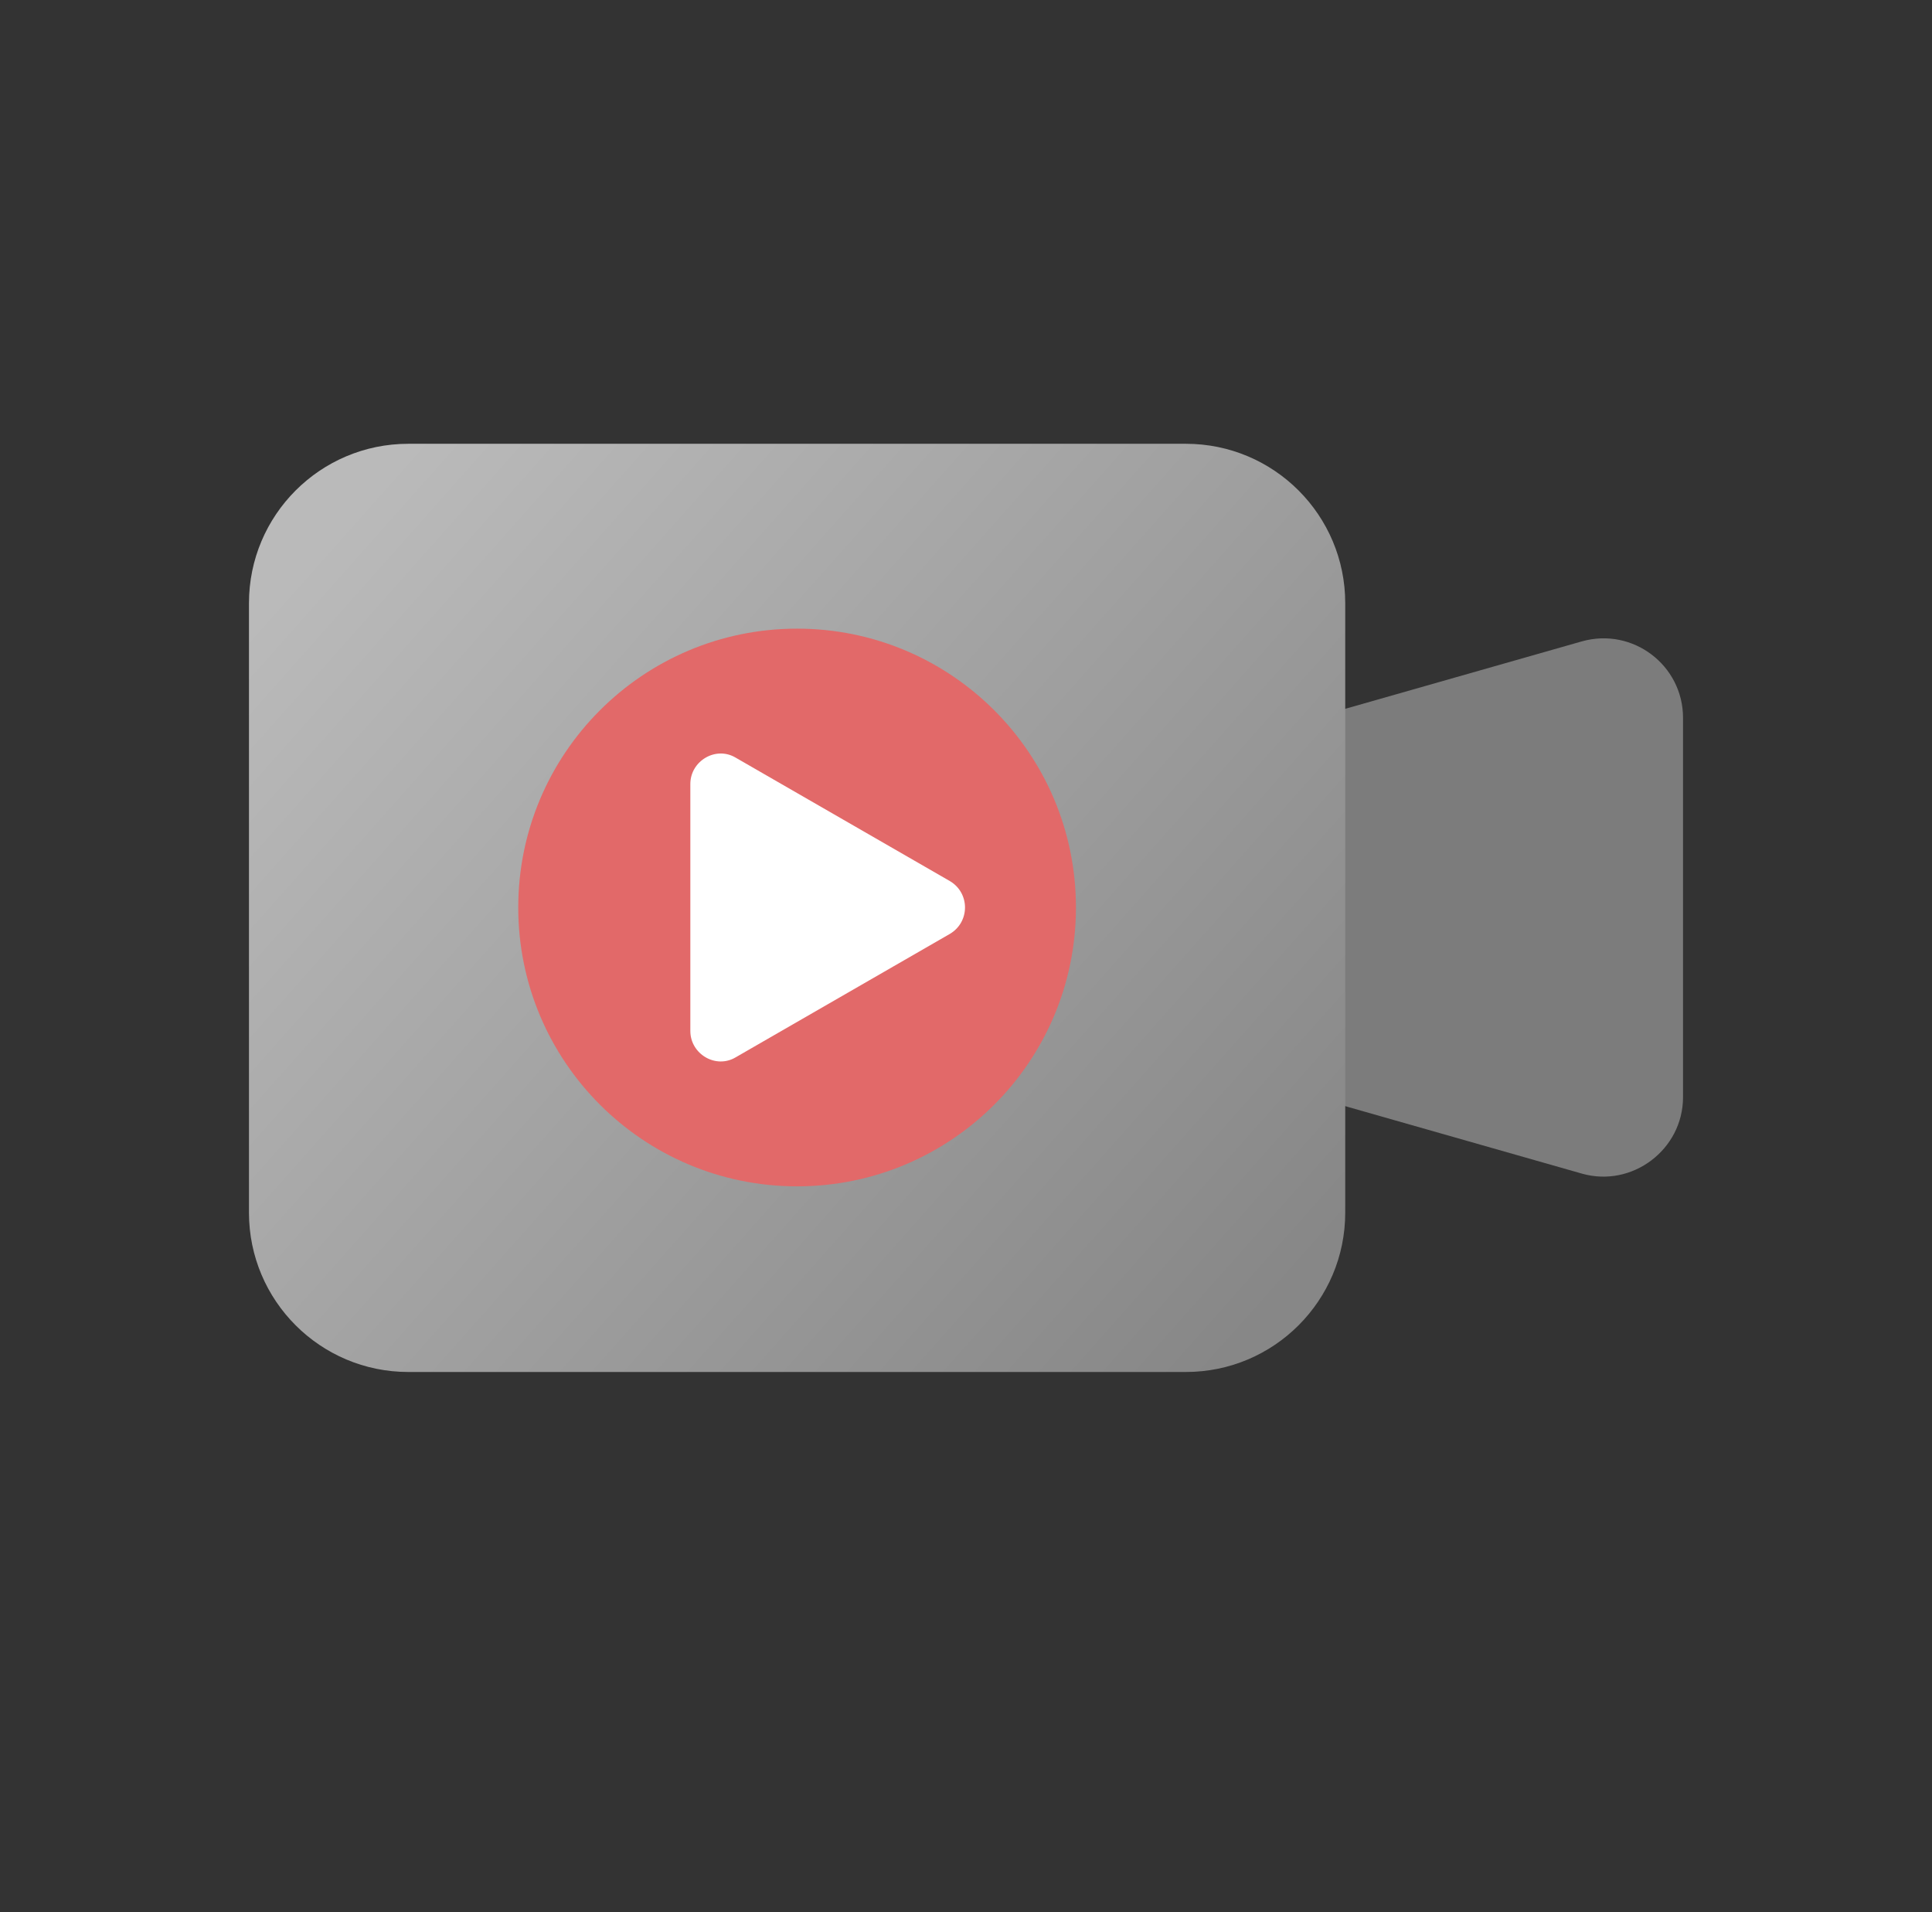 <svg width="97" height="96" viewBox="0 0 97 96" fill="none" xmlns="http://www.w3.org/2000/svg">
<rect x="0" y="0" width="97" height="96" fill="#333333" stroke="none"/>
<g clip-path="url(#clip0_6500_9425)">
<path d="M79.42 58.92L54.86 51.92V39.2L79.42 32.2C81.98 31.48 84.5 33.4 84.5 36.04V55.08C84.5 57.72 81.94 59.64 79.42 58.92Z" fill="#7C7C7C"/>
<path d="M59.54 22.28H20.5C16.082 22.28 12.5 25.862 12.5 30.28V60.88C12.5 65.299 16.082 68.88 20.5 68.88H59.54C63.958 68.88 67.54 65.299 67.54 60.88V30.28C67.54 25.862 63.958 22.28 59.54 22.28Z" fill="url(#paint0_linear_6500_9425)"/>
<path d="M40.02 59.56C47.752 59.56 54.02 53.292 54.02 45.56C54.02 37.829 47.752 31.561 40.02 31.561C32.288 31.561 26.02 37.829 26.02 45.56C26.02 53.292 32.288 59.56 40.02 59.56Z" fill="#E26969"/>
<path d="M47.7 44.24L36.94 38.04C35.94 37.44 34.66 38.2 34.66 39.36V51.76C34.66 52.92 35.94 53.68 36.94 53.08L47.7 46.88C48.7 46.28 48.7 44.84 47.7 44.24Z" fill="white"/>
</g>
<defs>
<linearGradient id="paint0_linear_6500_9425" x1="17.62" y1="25.64" x2="63.3" y2="66.24" gradientUnits="userSpaceOnUse">
<stop stop-color="#BABABA"/>
<stop offset="1" stop-color="#878787"/>
</linearGradient>
<clipPath id="clip0_6500_9425">
<rect width="96" height="96" fill="white" transform="translate(0.5)"/>
</clipPath>
</defs>
</svg>
